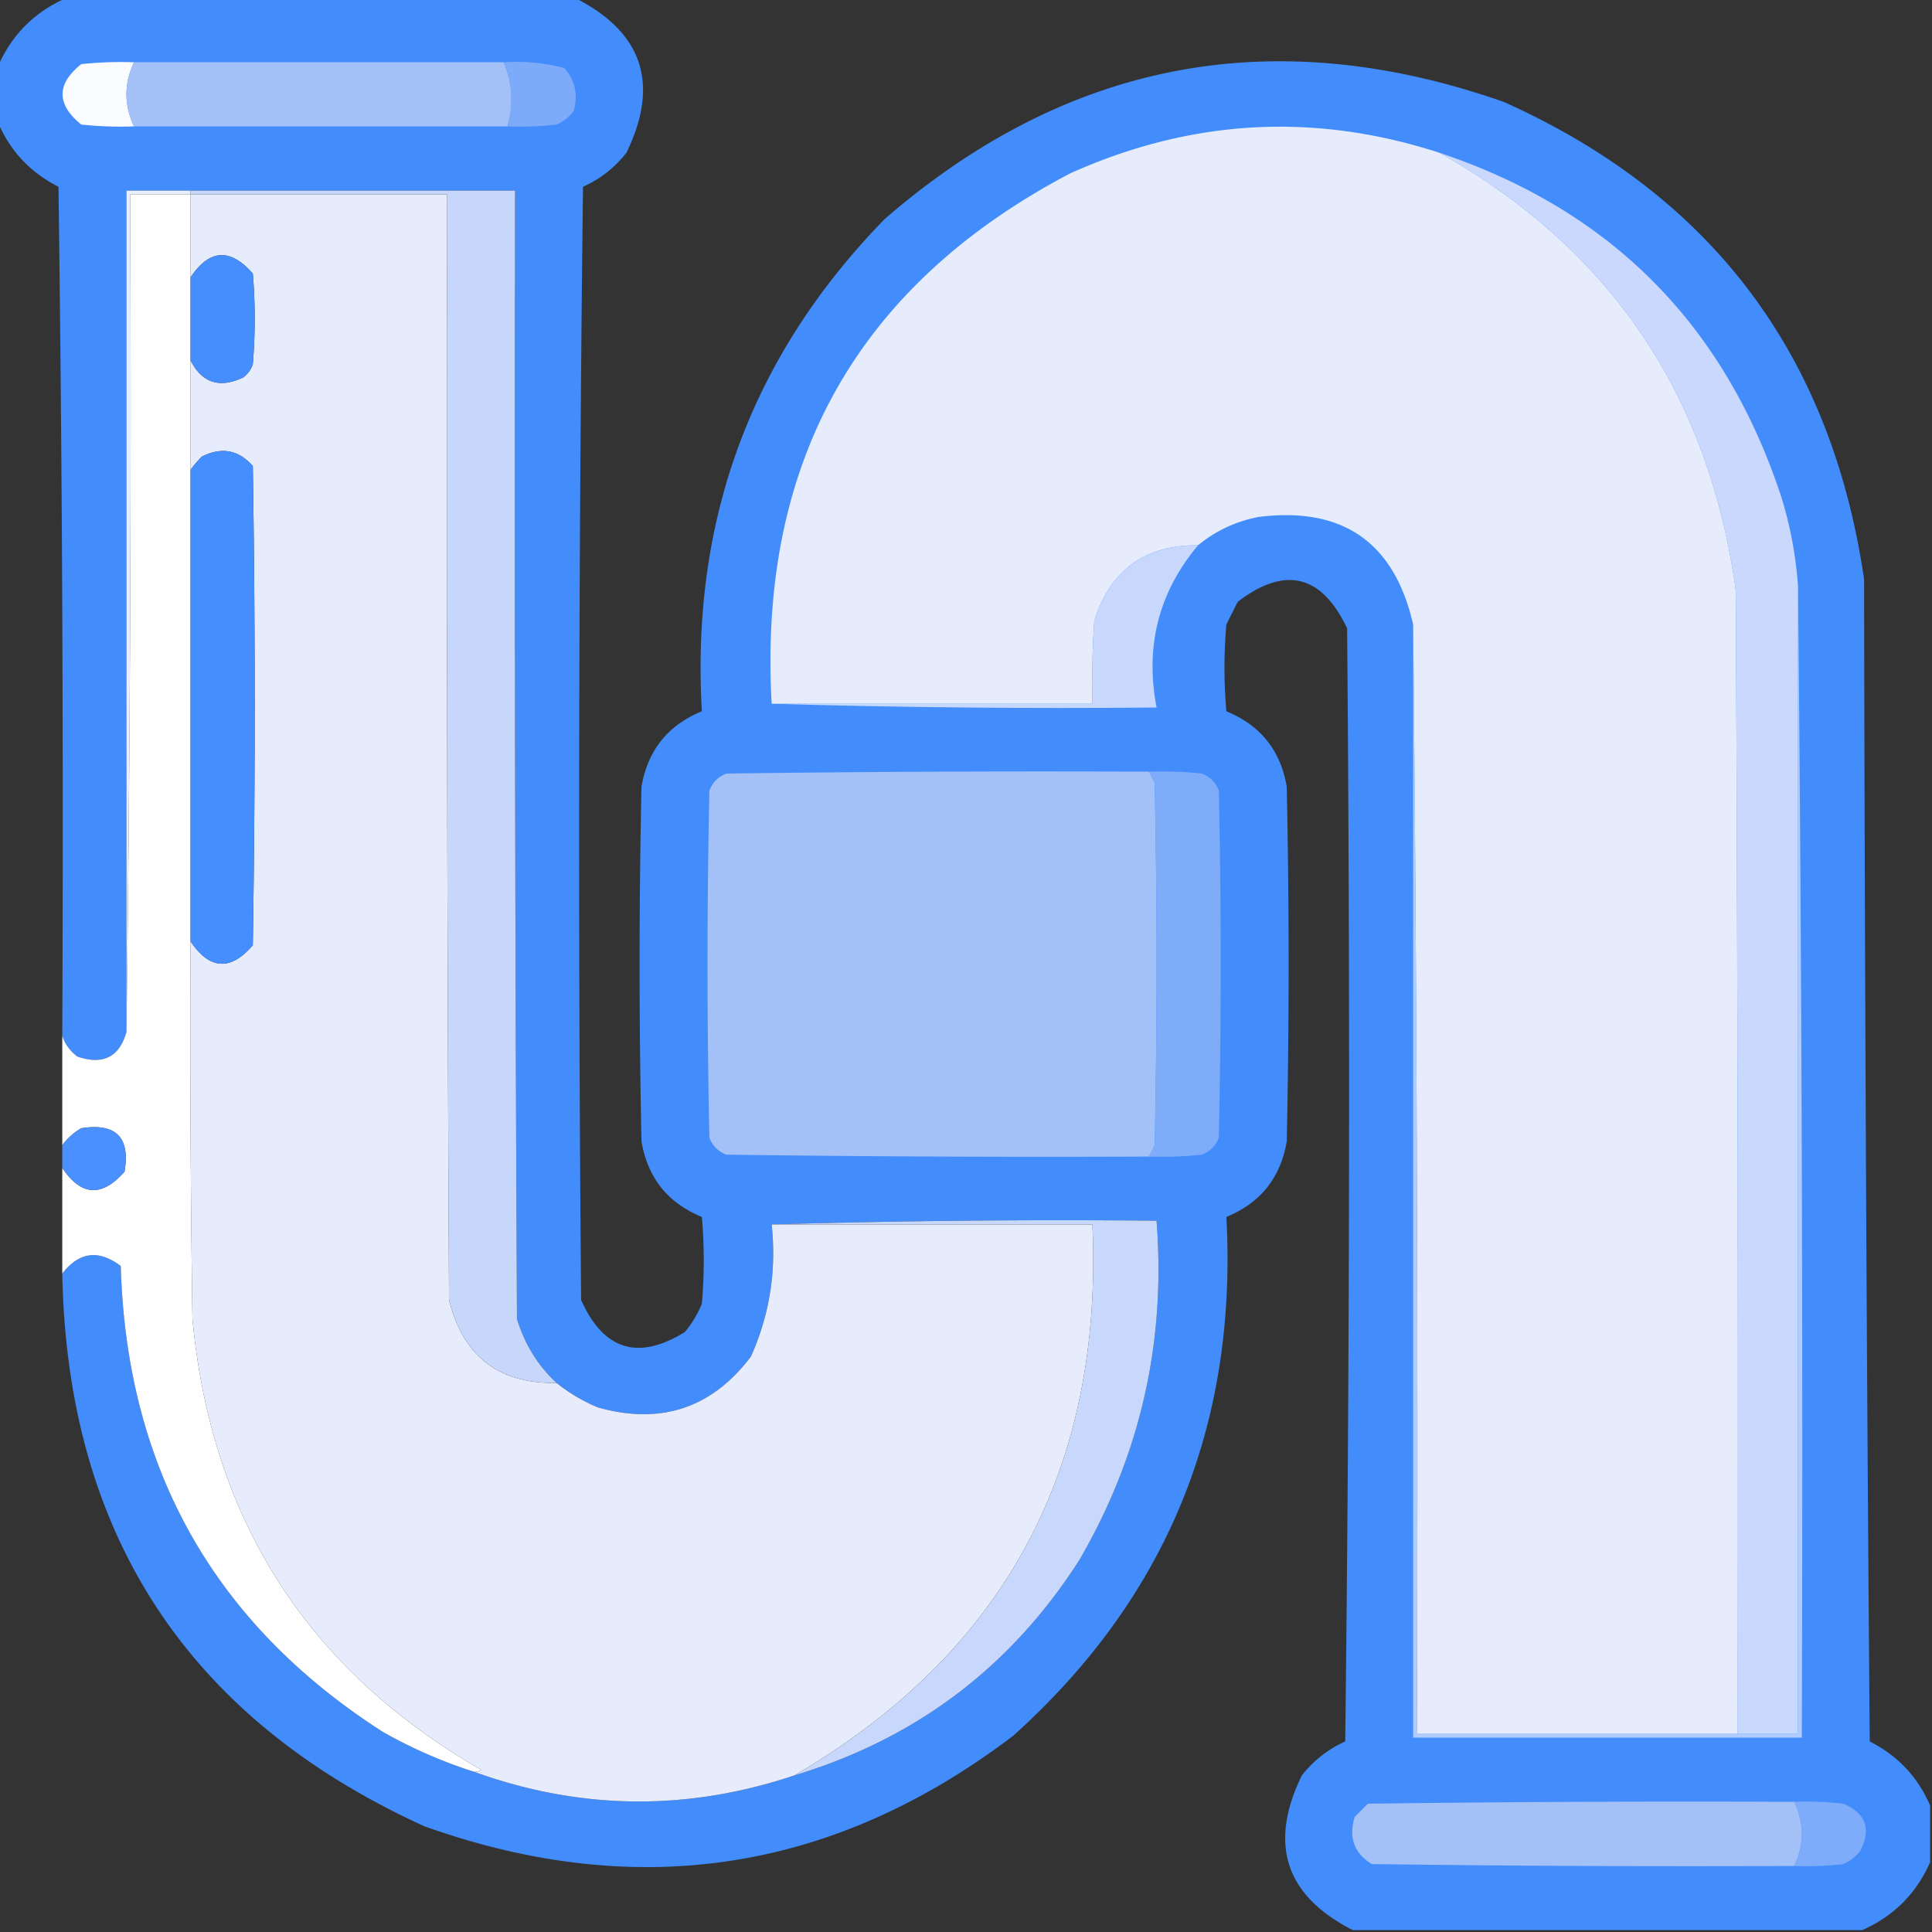 <svg xmlns="http://www.w3.org/2000/svg" width="512" height="512" style="shape-rendering:geometricPrecision;text-rendering:geometricPrecision;image-rendering:optimizeQuality;fill-rule:evenodd;clip-rule:evenodd"><rect width="100%" height="100%" fill="#333333" stroke="none"/><path fill="#428dfe" d="M17.5-.5h135q26.805 13.676 13.5 41-4.675 5.931-11.5 9a14505 14505 0 0 0-.5 295q8.91 19.97 27.5 8.5a28.4 28.4 0 0 0 4.5-7.5q1-11.5 0-23-13.52-5.526-16-20a2208 2208 0 0 1 0-94q2.48-14.474 16-20-4.405-76.326 48.5-130.5 72.735-62.961 164-31 82.43 36.947 95.5 126.5.25 154.002 1.5 308 11.158 5.654 16 17v15q-5.5 12.5-18 18h-135q-26.805-13.676-13.5-41 4.675-5.931 11.5-9 1.75-147.498.5-295-10.182-21.394-29-7l-3 6a132.4 132.4 0 0 0 0 23q13.564 5.563 16 20 1 47 0 94-2.48 14.474-16 20 4.484 82.713-56.5 137.5-71.272 54.184-156 24-94.029-42.83-96-146.5 6.7-8.635 15.5-2 2.327 80.442 69.5 123.5a127.4 127.4 0 0 0 24 10.5q42.312 15.3 85 1 48.296-14.547 75.5-57 24.295-41.718 20.5-90-51.256-.497-102 1 1.967 18.317-5.5 35-15.489 20.496-40.5 13.5-6.036-2.511-11-6.5-7.507-6.999-10.5-17-.75-149.5-.5-299h-103v223q-2.823 9.962-13 6.5-2.953-2.25-4-5.5.5-112.504-1-225-11.158-5.654-16-17v-15Q5 5 17.5-.5" style="opacity:.983"/><path fill="#fbfcff" d="M35.5 16.5q-4 8.5 0 17-7.017.25-14-.5-9.846-8.049 0-16 6.983-.75 14-.5" style="opacity:1"/><path fill="#a3c1f7" d="M35.5 16.5h98q3.472 8.23 1 17h-99q-4-8.5 0-17" style="opacity:1"/><path fill="#7eabf9" d="M133.5 16.5a51.3 51.3 0 0 1 16 1.5q4.392 4.885 2.5 11.5a11.5 11.5 0 0 1-4.5 3.5 85 85 0 0 1-13 .5q2.472-8.77-1-17" style="opacity:1"/><path fill="#e7ecfc" d="M381.5 40.5q67.854 38.193 78.5 116 .75 151.499.5 303h-85q.499-147.252-1-294-7.48-32.701-41-28.5-9.022 1.763-16 7.5-21.095-.162-27.5 20a242 242 0 0 0-.5 22h-85q-5.374-96.048 79-140.5 48.175-21.693 98-5.5" style="opacity:1"/><path fill="#c9d8fc" d="M381.5 40.5q67.97 22.72 90.5 91a103.8 103.8 0 0 1 4.5 24v304h-16q.25-151.501-.5-303-10.646-77.807-78.5-116" style="opacity:1"/><path fill="#e5efff" d="M50.5 50.5v1h-16q.5 111.254-1 222v-223z" style="opacity:1"/><path fill="#fefeff" d="M50.5 51.5v198q-.25 50.002.5 100 7.477 79.761 76.5 119.5a2.43 2.43 0 0 1-2 .5 127.4 127.4 0 0 1-24-10.5Q34.327 415.942 32 335.5q-8.8-6.635-15.5 2v-28q7.505 11.244 16.5 1 2.33-13.67-11.5-11.5-2.996 1.79-5 4.5v-29q1.047 3.25 4 5.5 10.177 3.462 13-6.5 1.5-110.746 1-222z" style="opacity:1"/><path fill="#e7ecfc" d="M50.5 51.5h68q-.25 146.5.5 293 5.535 22.383 28.5 22 4.964 3.989 11 6.5 25.011 6.996 40.5-13.5 7.467-16.683 5.5-35h85q4.358 97.317-79 146-42.688 14.3-85-1a2.43 2.43 0 0 0 2-.5Q58.477 429.261 51 349.5a5000 5000 0 0 1-.5-100q7.65 11.284 16.5 1 1-63.5 0-127-5.656-6.432-13.5-2.5a30 30 0 0 0-3 3.5v-29q4.55 9.003 14 4.5a6.98 6.98 0 0 0 2.5-3.5q1-12 0-24-8.995-10.245-16.5 1z" style="opacity:1"/><path fill="#c7d7fc" d="M50.5 51.5v-1h86q-.25 149.5.5 299 2.993 10.001 10.5 17-22.965.383-28.5-22-.75-146.5-.5-293z" style="opacity:1"/><path fill="#468efe" d="M50.5 95.5v-22q7.505-11.245 16.5-1 1 12 0 24a6.98 6.98 0 0 1-2.5 3.5q-9.45 4.503-14-4.5" style="opacity:1"/><path fill="#448eff" d="M50.5 249.5v-125a30 30 0 0 1 3-3.5q7.844-3.932 13.5 2.5 1 63.5 0 127-8.85 10.284-16.5-1" style="opacity:1"/><path fill="#c8d8fc" d="M317.5 144.5q-15.64 18.619-11 43-51.256.497-102-1h85q-.25-11.011.5-22 6.405-20.162 27.5-20" style="opacity:1"/><path fill="#b0cbfc" d="M476.5 155.5a23261 23261 0 0 1 1 305h-103v-295q1.499 146.748 1 294h101z" style="opacity:1"/><path fill="#a3c1f7" d="m304.5 204.5 1.5 3q1 48 0 96l-1.5 3q-56.002.25-112-.5-3.25-1.25-4.5-4.5a2115 2115 0 0 1 0-92q1.25-3.25 4.5-4.5 55.998-.75 112-.5" style="opacity:1"/><path fill="#7facf9" d="M304.5 204.5a98.4 98.4 0 0 1 14 .5q3.25 1.25 4.5 4.5 1 46 0 92-1.25 3.25-4.5 4.5a98.4 98.4 0 0 1-14 .5l1.5-3q1-48 0-96z" style="opacity:1"/><path fill="#4b90ff" d="M16.5 309.5v-6q2.004-2.71 5-4.5 13.83-2.17 11.5 11.5-8.995 10.244-16.5-1" style="opacity:1"/><path fill="#c8d8fc" d="M204.5 324.5a2602 2602 0 0 1 102-1q3.795 48.282-20.5 90-27.204 42.453-75.5 57 83.358-48.683 79-146z" style="opacity:1"/><path fill="#a3c1f7" d="M475.5 477.5q4 8.5 0 17-56.002.25-112-.5-6.982-4.345-4.5-12.5l3.5-3.5q56.498-.75 113-.5" style="opacity:1"/><path fill="#7eabfa" d="M475.5 477.5a85 85 0 0 1 13 .5q8.93 3.787 4.5 12.5a11.5 11.5 0 0 1-4.5 3.5 85 85 0 0 1-13 .5q4-8.5 0-17" style="opacity:1"/></svg>
